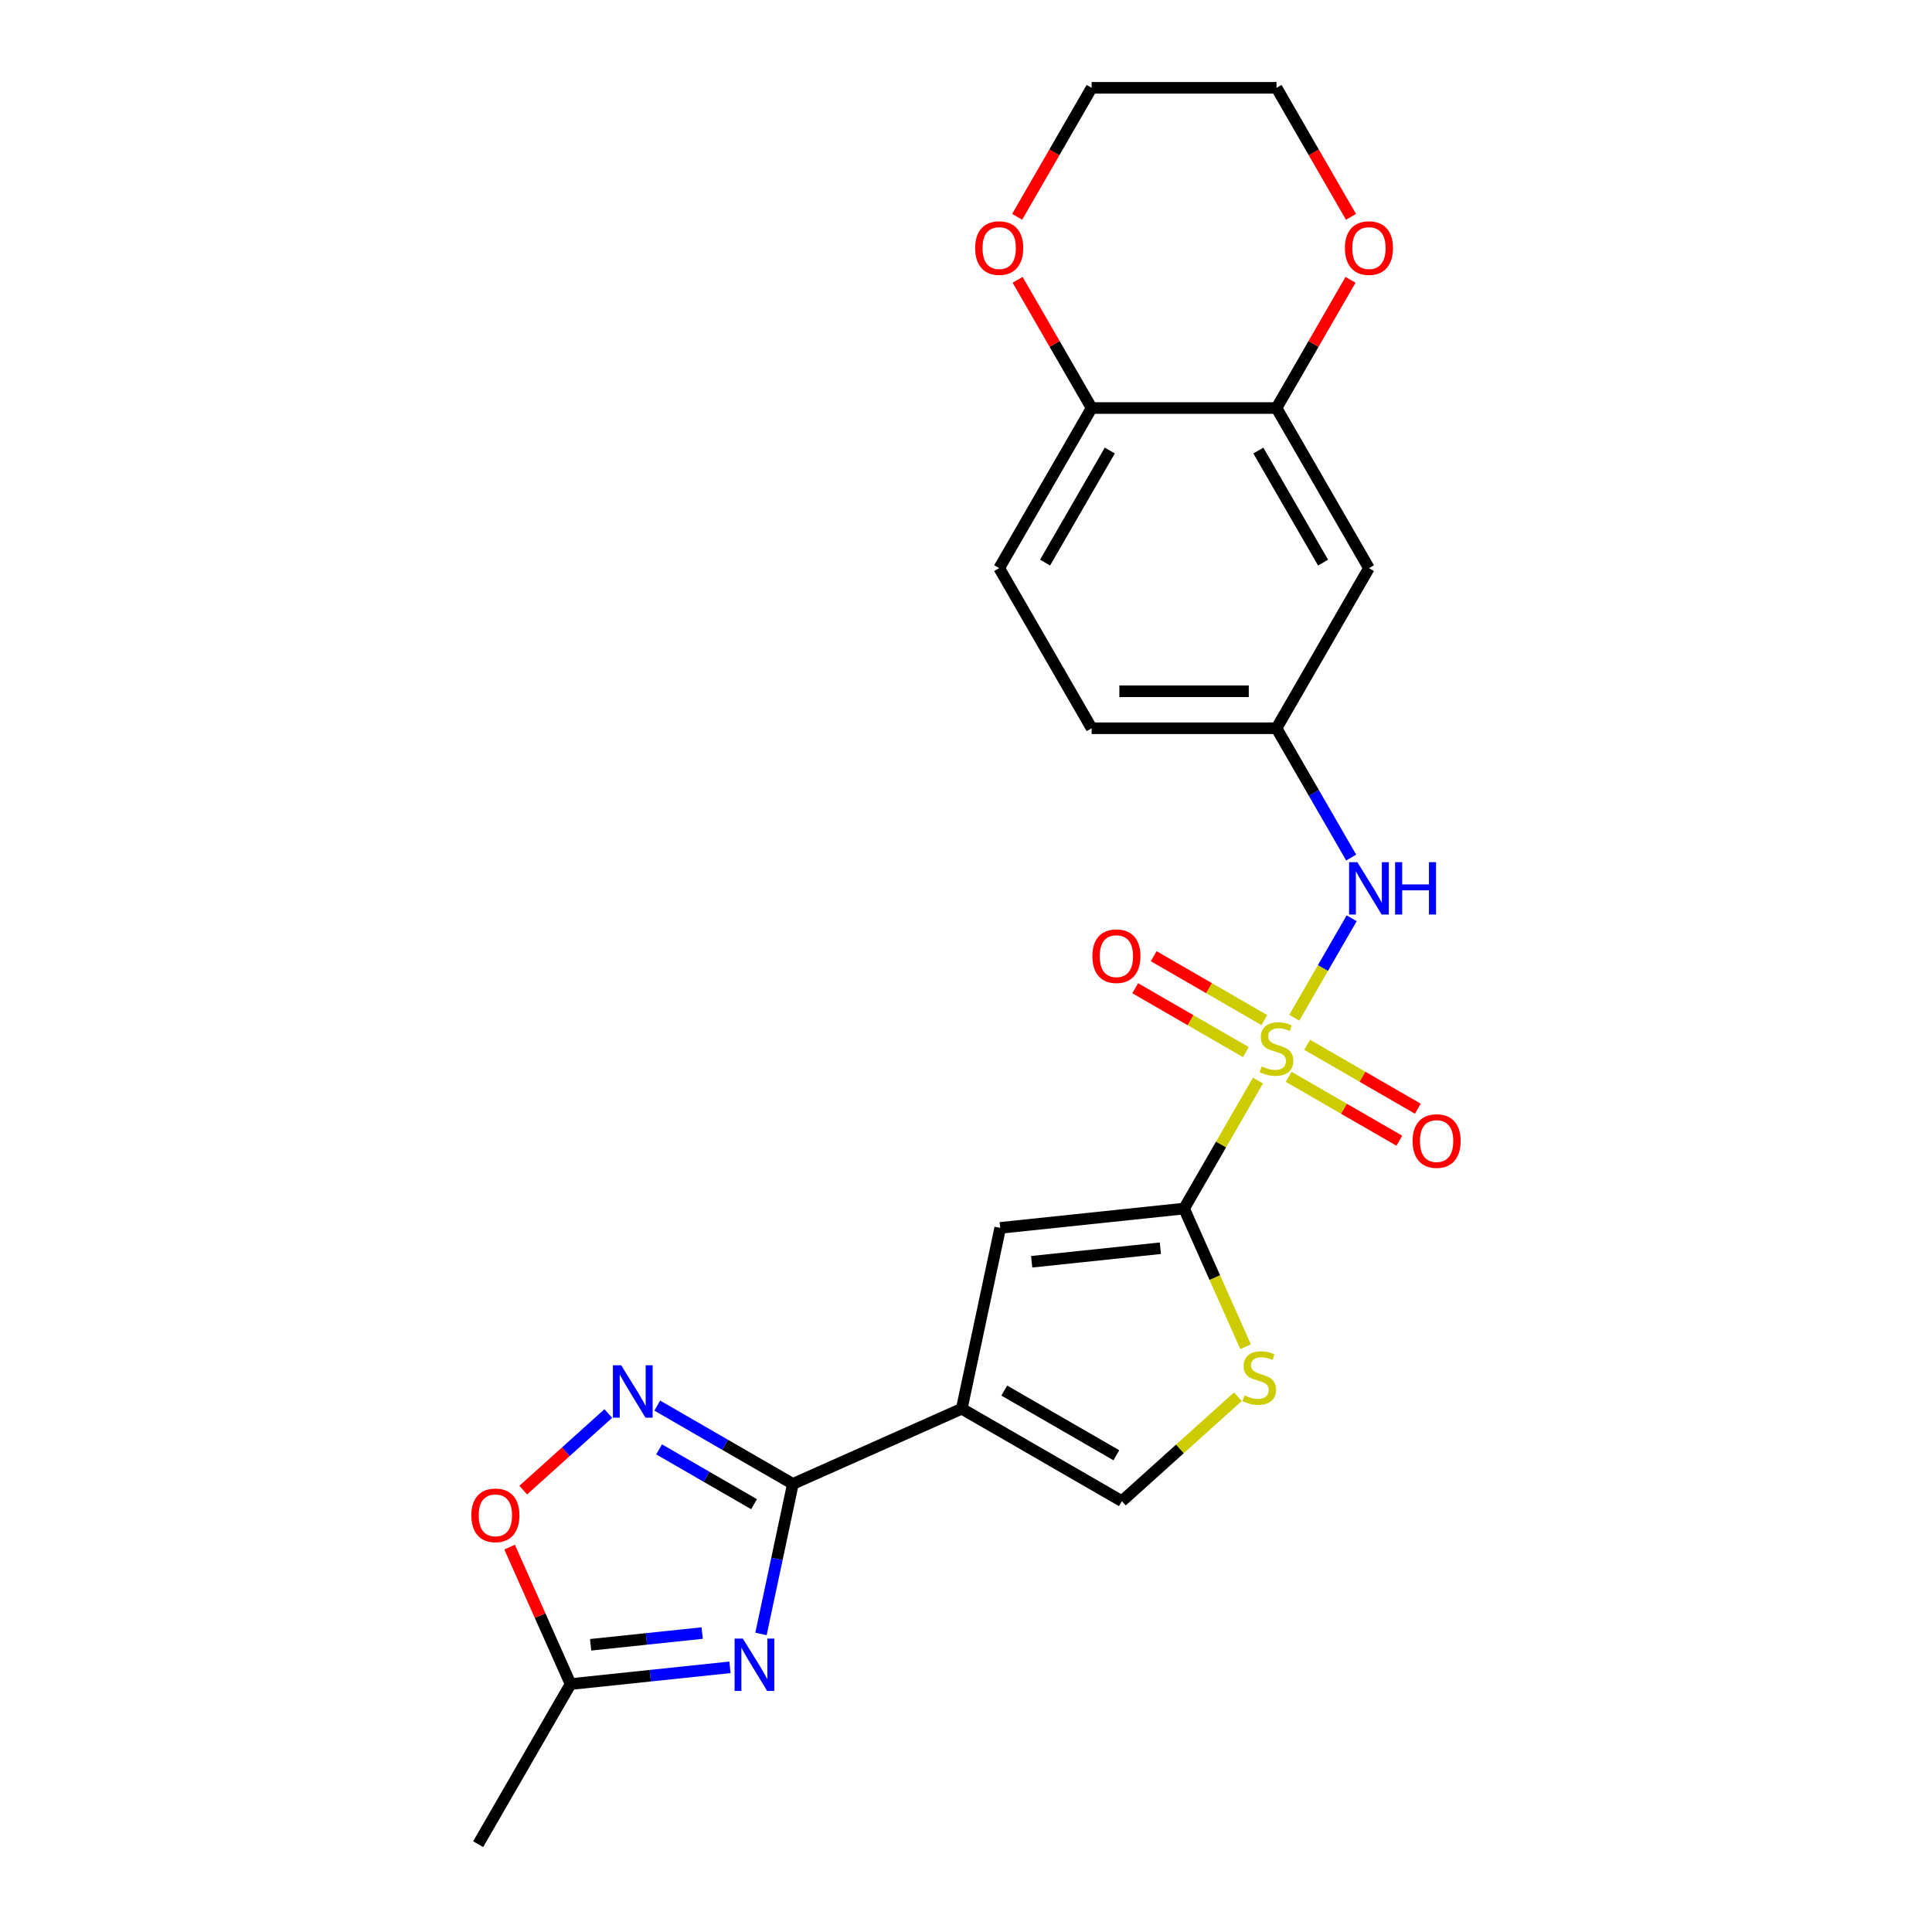 <?xml version='1.0' encoding='iso-8859-1'?>
<svg version='1.1' baseProfile='full'
              xmlns='http://www.w3.org/2000/svg'
                      xmlns:rdkit='http://www.rdkit.org/xml'
                      xmlns:xlink='http://www.w3.org/1999/xlink'
                  xml:space='preserve'
width='1000px' height='1000px' viewBox='0 0 1000 1000'>
<!-- END OF HEADER -->
<rect style='opacity:1.0;fill:#FFFFFF;stroke:none' width='1000' height='1000' x='0' y='0'> </rect>
<path class='bond-0' d='M 651.117,559.31 L 631.995,592.43' style='fill:none;fill-rule:evenodd;stroke:#CCCC00;stroke-width:6px;stroke-linecap:butt;stroke-linejoin:miter;stroke-opacity:1' />
<path class='bond-0' d='M 631.995,592.43 L 612.873,625.549' style='fill:none;fill-rule:evenodd;stroke:#000000;stroke-width:6px;stroke-linecap:butt;stroke-linejoin:miter;stroke-opacity:1' />
<path class='bond-8' d='M 669.901,526.775 L 684.763,501.033' style='fill:none;fill-rule:evenodd;stroke:#CCCC00;stroke-width:6px;stroke-linecap:butt;stroke-linejoin:miter;stroke-opacity:1' />
<path class='bond-8' d='M 684.763,501.033 L 699.625,475.291' style='fill:none;fill-rule:evenodd;stroke:#0000FF;stroke-width:6px;stroke-linecap:butt;stroke-linejoin:miter;stroke-opacity:1' />
<path class='bond-12' d='M 654.422,527.994 L 625.783,511.459' style='fill:none;fill-rule:evenodd;stroke:#CCCC00;stroke-width:6px;stroke-linecap:butt;stroke-linejoin:miter;stroke-opacity:1' />
<path class='bond-12' d='M 625.783,511.459 L 597.145,494.925' style='fill:none;fill-rule:evenodd;stroke:#FF0000;stroke-width:6px;stroke-linecap:butt;stroke-linejoin:miter;stroke-opacity:1' />
<path class='bond-12' d='M 644.853,544.568 L 616.214,528.034' style='fill:none;fill-rule:evenodd;stroke:#CCCC00;stroke-width:6px;stroke-linecap:butt;stroke-linejoin:miter;stroke-opacity:1' />
<path class='bond-12' d='M 616.214,528.034 L 587.576,511.499' style='fill:none;fill-rule:evenodd;stroke:#FF0000;stroke-width:6px;stroke-linecap:butt;stroke-linejoin:miter;stroke-opacity:1' />
<path class='bond-13' d='M 667.015,557.363 L 695.654,573.898' style='fill:none;fill-rule:evenodd;stroke:#CCCC00;stroke-width:6px;stroke-linecap:butt;stroke-linejoin:miter;stroke-opacity:1' />
<path class='bond-13' d='M 695.654,573.898 L 724.293,590.433' style='fill:none;fill-rule:evenodd;stroke:#FF0000;stroke-width:6px;stroke-linecap:butt;stroke-linejoin:miter;stroke-opacity:1' />
<path class='bond-13' d='M 676.584,540.789 L 705.223,557.324' style='fill:none;fill-rule:evenodd;stroke:#CCCC00;stroke-width:6px;stroke-linecap:butt;stroke-linejoin:miter;stroke-opacity:1' />
<path class='bond-13' d='M 705.223,557.324 L 733.862,573.858' style='fill:none;fill-rule:evenodd;stroke:#FF0000;stroke-width:6px;stroke-linecap:butt;stroke-linejoin:miter;stroke-opacity:1' />
<path class='bond-5' d='M 612.873,625.549 L 517.707,635.552' style='fill:none;fill-rule:evenodd;stroke:#000000;stroke-width:6px;stroke-linecap:butt;stroke-linejoin:miter;stroke-opacity:1' />
<path class='bond-5' d='M 600.599,646.083 L 533.982,653.085' style='fill:none;fill-rule:evenodd;stroke:#000000;stroke-width:6px;stroke-linecap:butt;stroke-linejoin:miter;stroke-opacity:1' />
<path class='bond-6' d='M 612.873,625.549 L 628.793,661.306' style='fill:none;fill-rule:evenodd;stroke:#000000;stroke-width:6px;stroke-linecap:butt;stroke-linejoin:miter;stroke-opacity:1' />
<path class='bond-6' d='M 628.793,661.306 L 644.713,697.064' style='fill:none;fill-rule:evenodd;stroke:#CCCC00;stroke-width:6px;stroke-linecap:butt;stroke-linejoin:miter;stroke-opacity:1' />
<path class='bond-1' d='M 497.811,729.152 L 517.707,635.552' style='fill:none;fill-rule:evenodd;stroke:#000000;stroke-width:6px;stroke-linecap:butt;stroke-linejoin:miter;stroke-opacity:1' />
<path class='bond-2' d='M 497.811,729.152 L 410.393,768.073' style='fill:none;fill-rule:evenodd;stroke:#000000;stroke-width:6px;stroke-linecap:butt;stroke-linejoin:miter;stroke-opacity:1' />
<path class='bond-24' d='M 497.811,729.152 L 580.682,776.997' style='fill:none;fill-rule:evenodd;stroke:#000000;stroke-width:6px;stroke-linecap:butt;stroke-linejoin:miter;stroke-opacity:1' />
<path class='bond-24' d='M 519.811,719.754 L 577.821,753.246' style='fill:none;fill-rule:evenodd;stroke:#000000;stroke-width:6px;stroke-linecap:butt;stroke-linejoin:miter;stroke-opacity:1' />
<path class='bond-3' d='M 410.393,768.073 L 402.14,806.901' style='fill:none;fill-rule:evenodd;stroke:#000000;stroke-width:6px;stroke-linecap:butt;stroke-linejoin:miter;stroke-opacity:1' />
<path class='bond-3' d='M 402.14,806.901 L 393.887,845.73' style='fill:none;fill-rule:evenodd;stroke:#0000FF;stroke-width:6px;stroke-linecap:butt;stroke-linejoin:miter;stroke-opacity:1' />
<path class='bond-4' d='M 410.393,768.073 L 375.293,747.807' style='fill:none;fill-rule:evenodd;stroke:#000000;stroke-width:6px;stroke-linecap:butt;stroke-linejoin:miter;stroke-opacity:1' />
<path class='bond-4' d='M 375.293,747.807 L 340.192,727.542' style='fill:none;fill-rule:evenodd;stroke:#0000FF;stroke-width:6px;stroke-linecap:butt;stroke-linejoin:miter;stroke-opacity:1' />
<path class='bond-4' d='M 390.294,778.567 L 365.724,764.381' style='fill:none;fill-rule:evenodd;stroke:#000000;stroke-width:6px;stroke-linecap:butt;stroke-linejoin:miter;stroke-opacity:1' />
<path class='bond-4' d='M 365.724,764.381 L 341.153,750.196' style='fill:none;fill-rule:evenodd;stroke:#0000FF;stroke-width:6px;stroke-linecap:butt;stroke-linejoin:miter;stroke-opacity:1' />
<path class='bond-9' d='M 377.829,863.004 L 336.58,867.339' style='fill:none;fill-rule:evenodd;stroke:#0000FF;stroke-width:6px;stroke-linecap:butt;stroke-linejoin:miter;stroke-opacity:1' />
<path class='bond-9' d='M 336.58,867.339 L 295.332,871.675' style='fill:none;fill-rule:evenodd;stroke:#000000;stroke-width:6px;stroke-linecap:butt;stroke-linejoin:miter;stroke-opacity:1' />
<path class='bond-9' d='M 363.454,845.271 L 334.58,848.306' style='fill:none;fill-rule:evenodd;stroke:#0000FF;stroke-width:6px;stroke-linecap:butt;stroke-linejoin:miter;stroke-opacity:1' />
<path class='bond-9' d='M 334.58,848.306 L 305.706,851.341' style='fill:none;fill-rule:evenodd;stroke:#000000;stroke-width:6px;stroke-linecap:butt;stroke-linejoin:miter;stroke-opacity:1' />
<path class='bond-10' d='M 314.853,731.635 L 292.835,751.46' style='fill:none;fill-rule:evenodd;stroke:#0000FF;stroke-width:6px;stroke-linecap:butt;stroke-linejoin:miter;stroke-opacity:1' />
<path class='bond-10' d='M 292.835,751.46 L 270.816,771.286' style='fill:none;fill-rule:evenodd;stroke:#FF0000;stroke-width:6px;stroke-linecap:butt;stroke-linejoin:miter;stroke-opacity:1' />
<path class='bond-7' d='M 640.713,722.945 L 610.698,749.971' style='fill:none;fill-rule:evenodd;stroke:#CCCC00;stroke-width:6px;stroke-linecap:butt;stroke-linejoin:miter;stroke-opacity:1' />
<path class='bond-7' d='M 610.698,749.971 L 580.682,776.997' style='fill:none;fill-rule:evenodd;stroke:#000000;stroke-width:6px;stroke-linecap:butt;stroke-linejoin:miter;stroke-opacity:1' />
<path class='bond-15' d='M 699.36,443.866 L 680.039,410.402' style='fill:none;fill-rule:evenodd;stroke:#0000FF;stroke-width:6px;stroke-linecap:butt;stroke-linejoin:miter;stroke-opacity:1' />
<path class='bond-15' d='M 680.039,410.402 L 660.719,376.937' style='fill:none;fill-rule:evenodd;stroke:#000000;stroke-width:6px;stroke-linecap:butt;stroke-linejoin:miter;stroke-opacity:1' />
<path class='bond-21' d='M 295.332,871.675 L 247.486,954.545' style='fill:none;fill-rule:evenodd;stroke:#000000;stroke-width:6px;stroke-linecap:butt;stroke-linejoin:miter;stroke-opacity:1' />
<path class='bond-26' d='M 295.332,871.675 L 279.548,836.224' style='fill:none;fill-rule:evenodd;stroke:#000000;stroke-width:6px;stroke-linecap:butt;stroke-linejoin:miter;stroke-opacity:1' />
<path class='bond-26' d='M 279.548,836.224 L 263.764,800.773' style='fill:none;fill-rule:evenodd;stroke:#FF0000;stroke-width:6px;stroke-linecap:butt;stroke-linejoin:miter;stroke-opacity:1' />
<path class='bond-11' d='M 660.719,211.196 L 708.564,294.067' style='fill:none;fill-rule:evenodd;stroke:#000000;stroke-width:6px;stroke-linecap:butt;stroke-linejoin:miter;stroke-opacity:1' />
<path class='bond-11' d='M 651.321,233.196 L 684.813,291.205' style='fill:none;fill-rule:evenodd;stroke:#000000;stroke-width:6px;stroke-linecap:butt;stroke-linejoin:miter;stroke-opacity:1' />
<path class='bond-17' d='M 660.719,211.196 L 679.874,178.019' style='fill:none;fill-rule:evenodd;stroke:#000000;stroke-width:6px;stroke-linecap:butt;stroke-linejoin:miter;stroke-opacity:1' />
<path class='bond-17' d='M 679.874,178.019 L 699.028,144.841' style='fill:none;fill-rule:evenodd;stroke:#FF0000;stroke-width:6px;stroke-linecap:butt;stroke-linejoin:miter;stroke-opacity:1' />
<path class='bond-25' d='M 660.719,211.196 L 565.028,211.196' style='fill:none;fill-rule:evenodd;stroke:#000000;stroke-width:6px;stroke-linecap:butt;stroke-linejoin:miter;stroke-opacity:1' />
<path class='bond-14' d='M 708.564,294.067 L 660.719,376.937' style='fill:none;fill-rule:evenodd;stroke:#000000;stroke-width:6px;stroke-linecap:butt;stroke-linejoin:miter;stroke-opacity:1' />
<path class='bond-20' d='M 660.719,376.937 L 565.028,376.937' style='fill:none;fill-rule:evenodd;stroke:#000000;stroke-width:6px;stroke-linecap:butt;stroke-linejoin:miter;stroke-opacity:1' />
<path class='bond-20' d='M 646.365,357.799 L 579.381,357.799' style='fill:none;fill-rule:evenodd;stroke:#000000;stroke-width:6px;stroke-linecap:butt;stroke-linejoin:miter;stroke-opacity:1' />
<path class='bond-16' d='M 565.028,211.196 L 517.182,294.067' style='fill:none;fill-rule:evenodd;stroke:#000000;stroke-width:6px;stroke-linecap:butt;stroke-linejoin:miter;stroke-opacity:1' />
<path class='bond-16' d='M 574.425,233.196 L 540.933,291.205' style='fill:none;fill-rule:evenodd;stroke:#000000;stroke-width:6px;stroke-linecap:butt;stroke-linejoin:miter;stroke-opacity:1' />
<path class='bond-18' d='M 565.028,211.196 L 545.873,178.019' style='fill:none;fill-rule:evenodd;stroke:#000000;stroke-width:6px;stroke-linecap:butt;stroke-linejoin:miter;stroke-opacity:1' />
<path class='bond-18' d='M 545.873,178.019 L 526.718,144.841' style='fill:none;fill-rule:evenodd;stroke:#FF0000;stroke-width:6px;stroke-linecap:butt;stroke-linejoin:miter;stroke-opacity:1' />
<path class='bond-22' d='M 699.272,112.23 L 679.995,78.842' style='fill:none;fill-rule:evenodd;stroke:#FF0000;stroke-width:6px;stroke-linecap:butt;stroke-linejoin:miter;stroke-opacity:1' />
<path class='bond-22' d='M 679.995,78.842 L 660.719,45.455' style='fill:none;fill-rule:evenodd;stroke:#000000;stroke-width:6px;stroke-linecap:butt;stroke-linejoin:miter;stroke-opacity:1' />
<path class='bond-23' d='M 526.475,112.23 L 545.751,78.842' style='fill:none;fill-rule:evenodd;stroke:#FF0000;stroke-width:6px;stroke-linecap:butt;stroke-linejoin:miter;stroke-opacity:1' />
<path class='bond-23' d='M 545.751,78.842 L 565.028,45.455' style='fill:none;fill-rule:evenodd;stroke:#000000;stroke-width:6px;stroke-linecap:butt;stroke-linejoin:miter;stroke-opacity:1' />
<path class='bond-19' d='M 517.182,294.067 L 565.028,376.937' style='fill:none;fill-rule:evenodd;stroke:#000000;stroke-width:6px;stroke-linecap:butt;stroke-linejoin:miter;stroke-opacity:1' />
<path class='bond-27' d='M 660.719,45.455 L 565.028,45.455' style='fill:none;fill-rule:evenodd;stroke:#000000;stroke-width:6px;stroke-linecap:butt;stroke-linejoin:miter;stroke-opacity:1' />
<path  class='atom-0' d='M 653.063 551.98
Q 653.37 552.095, 654.633 552.631
Q 655.896 553.166, 657.274 553.511
Q 658.69 553.817, 660.068 553.817
Q 662.633 553.817, 664.125 552.592
Q 665.618 551.329, 665.618 549.147
Q 665.618 547.655, 664.853 546.736
Q 664.125 545.817, 662.977 545.32
Q 661.829 544.822, 659.915 544.248
Q 657.503 543.521, 656.049 542.832
Q 654.633 542.143, 653.599 540.688
Q 652.604 539.234, 652.604 536.784
Q 652.604 533.378, 654.901 531.272
Q 657.236 529.167, 661.829 529.167
Q 664.967 529.167, 668.527 530.66
L 667.647 533.607
Q 664.393 532.268, 661.944 532.268
Q 659.302 532.268, 657.848 533.378
Q 656.393 534.449, 656.432 536.325
Q 656.432 537.779, 657.159 538.66
Q 657.925 539.54, 658.996 540.038
Q 660.106 540.535, 661.944 541.109
Q 664.393 541.875, 665.848 542.64
Q 667.302 543.406, 668.336 544.975
Q 669.407 546.506, 669.407 549.147
Q 669.407 552.899, 666.881 554.927
Q 664.393 556.918, 660.221 556.918
Q 657.81 556.918, 655.972 556.382
Q 654.173 555.884, 652.03 555.004
L 653.063 551.98
' fill='#CCCC00'/>
<path  class='atom-4' d='M 384.508 848.123
L 393.388 862.476
Q 394.268 863.892, 395.685 866.457
Q 397.101 869.021, 397.177 869.175
L 397.177 848.123
L 400.775 848.123
L 400.775 875.222
L 397.063 875.222
L 387.532 859.529
Q 386.422 857.692, 385.235 855.586
Q 384.087 853.481, 383.742 852.831
L 383.742 875.222
L 380.221 875.222
L 380.221 848.123
L 384.508 848.123
' fill='#0000FF'/>
<path  class='atom-5' d='M 321.533 706.677
L 330.413 721.031
Q 331.293 722.447, 332.709 725.012
Q 334.125 727.576, 334.202 727.729
L 334.202 706.677
L 337.8 706.677
L 337.8 733.777
L 334.087 733.777
L 324.556 718.084
Q 323.446 716.246, 322.26 714.141
Q 321.111 712.036, 320.767 711.385
L 320.767 733.777
L 317.246 733.777
L 317.246 706.677
L 321.533 706.677
' fill='#0000FF'/>
<path  class='atom-7' d='M 644.139 722.269
Q 644.445 722.383, 645.708 722.919
Q 646.971 723.455, 648.349 723.8
Q 649.766 724.106, 651.144 724.106
Q 653.708 724.106, 655.201 722.881
Q 656.694 721.618, 656.694 719.436
Q 656.694 717.943, 655.928 717.025
Q 655.201 716.106, 654.053 715.608
Q 652.904 715.111, 650.99 714.537
Q 648.579 713.809, 647.125 713.12
Q 645.708 712.431, 644.675 710.977
Q 643.68 709.522, 643.68 707.073
Q 643.68 703.666, 645.976 701.561
Q 648.311 699.456, 652.904 699.456
Q 656.043 699.456, 659.603 700.949
L 658.722 703.896
Q 655.469 702.556, 653.019 702.556
Q 650.378 702.556, 648.924 703.666
Q 647.469 704.738, 647.507 706.613
Q 647.507 708.068, 648.235 708.948
Q 649 709.829, 650.072 710.326
Q 651.182 710.824, 653.019 711.398
Q 655.469 712.164, 656.923 712.929
Q 658.378 713.695, 659.411 715.264
Q 660.483 716.795, 660.483 719.436
Q 660.483 723.187, 657.957 725.216
Q 655.469 727.206, 651.297 727.206
Q 648.885 727.206, 647.048 726.67
Q 645.249 726.173, 643.106 725.292
L 644.139 722.269
' fill='#CCCC00'/>
<path  class='atom-9' d='M 702.574 446.258
L 711.454 460.612
Q 712.334 462.028, 713.751 464.593
Q 715.167 467.157, 715.243 467.31
L 715.243 446.258
L 718.841 446.258
L 718.841 473.358
L 715.129 473.358
L 705.598 457.665
Q 704.488 455.827, 703.301 453.722
Q 702.153 451.617, 701.808 450.966
L 701.808 473.358
L 698.287 473.358
L 698.287 446.258
L 702.574 446.258
' fill='#0000FF'/>
<path  class='atom-9' d='M 722.095 446.258
L 725.769 446.258
L 725.769 457.779
L 739.625 457.779
L 739.625 446.258
L 743.3 446.258
L 743.3 473.358
L 739.625 473.358
L 739.625 460.841
L 725.769 460.841
L 725.769 473.358
L 722.095 473.358
L 722.095 446.258
' fill='#0000FF'/>
<path  class='atom-11' d='M 243.971 784.333
Q 243.971 777.826, 247.186 774.19
Q 250.401 770.554, 256.411 770.554
Q 262.42 770.554, 265.635 774.19
Q 268.85 777.826, 268.85 784.333
Q 268.85 790.917, 265.597 794.668
Q 262.343 798.381, 256.411 798.381
Q 250.44 798.381, 247.186 794.668
Q 243.971 790.955, 243.971 784.333
M 256.411 795.319
Q 260.544 795.319, 262.764 792.563
Q 265.023 789.769, 265.023 784.333
Q 265.023 779.013, 262.764 776.334
Q 260.544 773.616, 256.411 773.616
Q 252.277 773.616, 250.018 776.295
Q 247.798 778.975, 247.798 784.333
Q 247.798 789.807, 250.018 792.563
Q 252.277 795.319, 256.411 795.319
' fill='#FF0000'/>
<path  class='atom-13' d='M 565.408 494.91
Q 565.408 488.403, 568.623 484.767
Q 571.839 481.13, 577.848 481.13
Q 583.857 481.13, 587.073 484.767
Q 590.288 488.403, 590.288 494.91
Q 590.288 501.493, 587.034 505.244
Q 583.781 508.957, 577.848 508.957
Q 571.877 508.957, 568.623 505.244
Q 565.408 501.532, 565.408 494.91
M 577.848 505.895
Q 581.982 505.895, 584.202 503.139
Q 586.46 500.345, 586.46 494.91
Q 586.46 489.589, 584.202 486.91
Q 581.982 484.192, 577.848 484.192
Q 573.714 484.192, 571.456 486.872
Q 569.236 489.551, 569.236 494.91
Q 569.236 500.383, 571.456 503.139
Q 573.714 505.895, 577.848 505.895
' fill='#FF0000'/>
<path  class='atom-14' d='M 731.15 590.601
Q 731.15 584.094, 734.365 580.457
Q 737.58 576.821, 743.589 576.821
Q 749.599 576.821, 752.814 580.457
Q 756.029 584.094, 756.029 590.601
Q 756.029 597.184, 752.776 600.935
Q 749.522 604.648, 743.589 604.648
Q 737.618 604.648, 734.365 600.935
Q 731.15 597.223, 731.15 590.601
M 743.589 601.586
Q 747.723 601.586, 749.943 598.83
Q 752.202 596.036, 752.202 590.601
Q 752.202 585.28, 749.943 582.601
Q 747.723 579.883, 743.589 579.883
Q 739.456 579.883, 737.197 582.563
Q 734.977 585.242, 734.977 590.601
Q 734.977 596.074, 737.197 598.83
Q 739.456 601.586, 743.589 601.586
' fill='#FF0000'/>
<path  class='atom-18' d='M 696.124 128.402
Q 696.124 121.895, 699.34 118.259
Q 702.555 114.622, 708.564 114.622
Q 714.573 114.622, 717.789 118.259
Q 721.004 121.895, 721.004 128.402
Q 721.004 134.985, 717.75 138.736
Q 714.497 142.449, 708.564 142.449
Q 702.593 142.449, 699.34 138.736
Q 696.124 135.024, 696.124 128.402
M 708.564 139.387
Q 712.698 139.387, 714.918 136.631
Q 717.176 133.837, 717.176 128.402
Q 717.176 123.081, 714.918 120.402
Q 712.698 117.684, 708.564 117.684
Q 704.43 117.684, 702.172 120.364
Q 699.952 123.043, 699.952 128.402
Q 699.952 133.875, 702.172 136.631
Q 704.43 139.387, 708.564 139.387
' fill='#FF0000'/>
<path  class='atom-19' d='M 504.743 128.402
Q 504.743 121.895, 507.958 118.259
Q 511.173 114.622, 517.182 114.622
Q 523.192 114.622, 526.407 118.259
Q 529.622 121.895, 529.622 128.402
Q 529.622 134.985, 526.369 138.736
Q 523.115 142.449, 517.182 142.449
Q 511.211 142.449, 507.958 138.736
Q 504.743 135.024, 504.743 128.402
M 517.182 139.387
Q 521.316 139.387, 523.536 136.631
Q 525.795 133.837, 525.795 128.402
Q 525.795 123.081, 523.536 120.402
Q 521.316 117.684, 517.182 117.684
Q 513.049 117.684, 510.79 120.364
Q 508.57 123.043, 508.57 128.402
Q 508.57 133.875, 510.79 136.631
Q 513.049 139.387, 517.182 139.387
' fill='#FF0000'/>
</svg>
